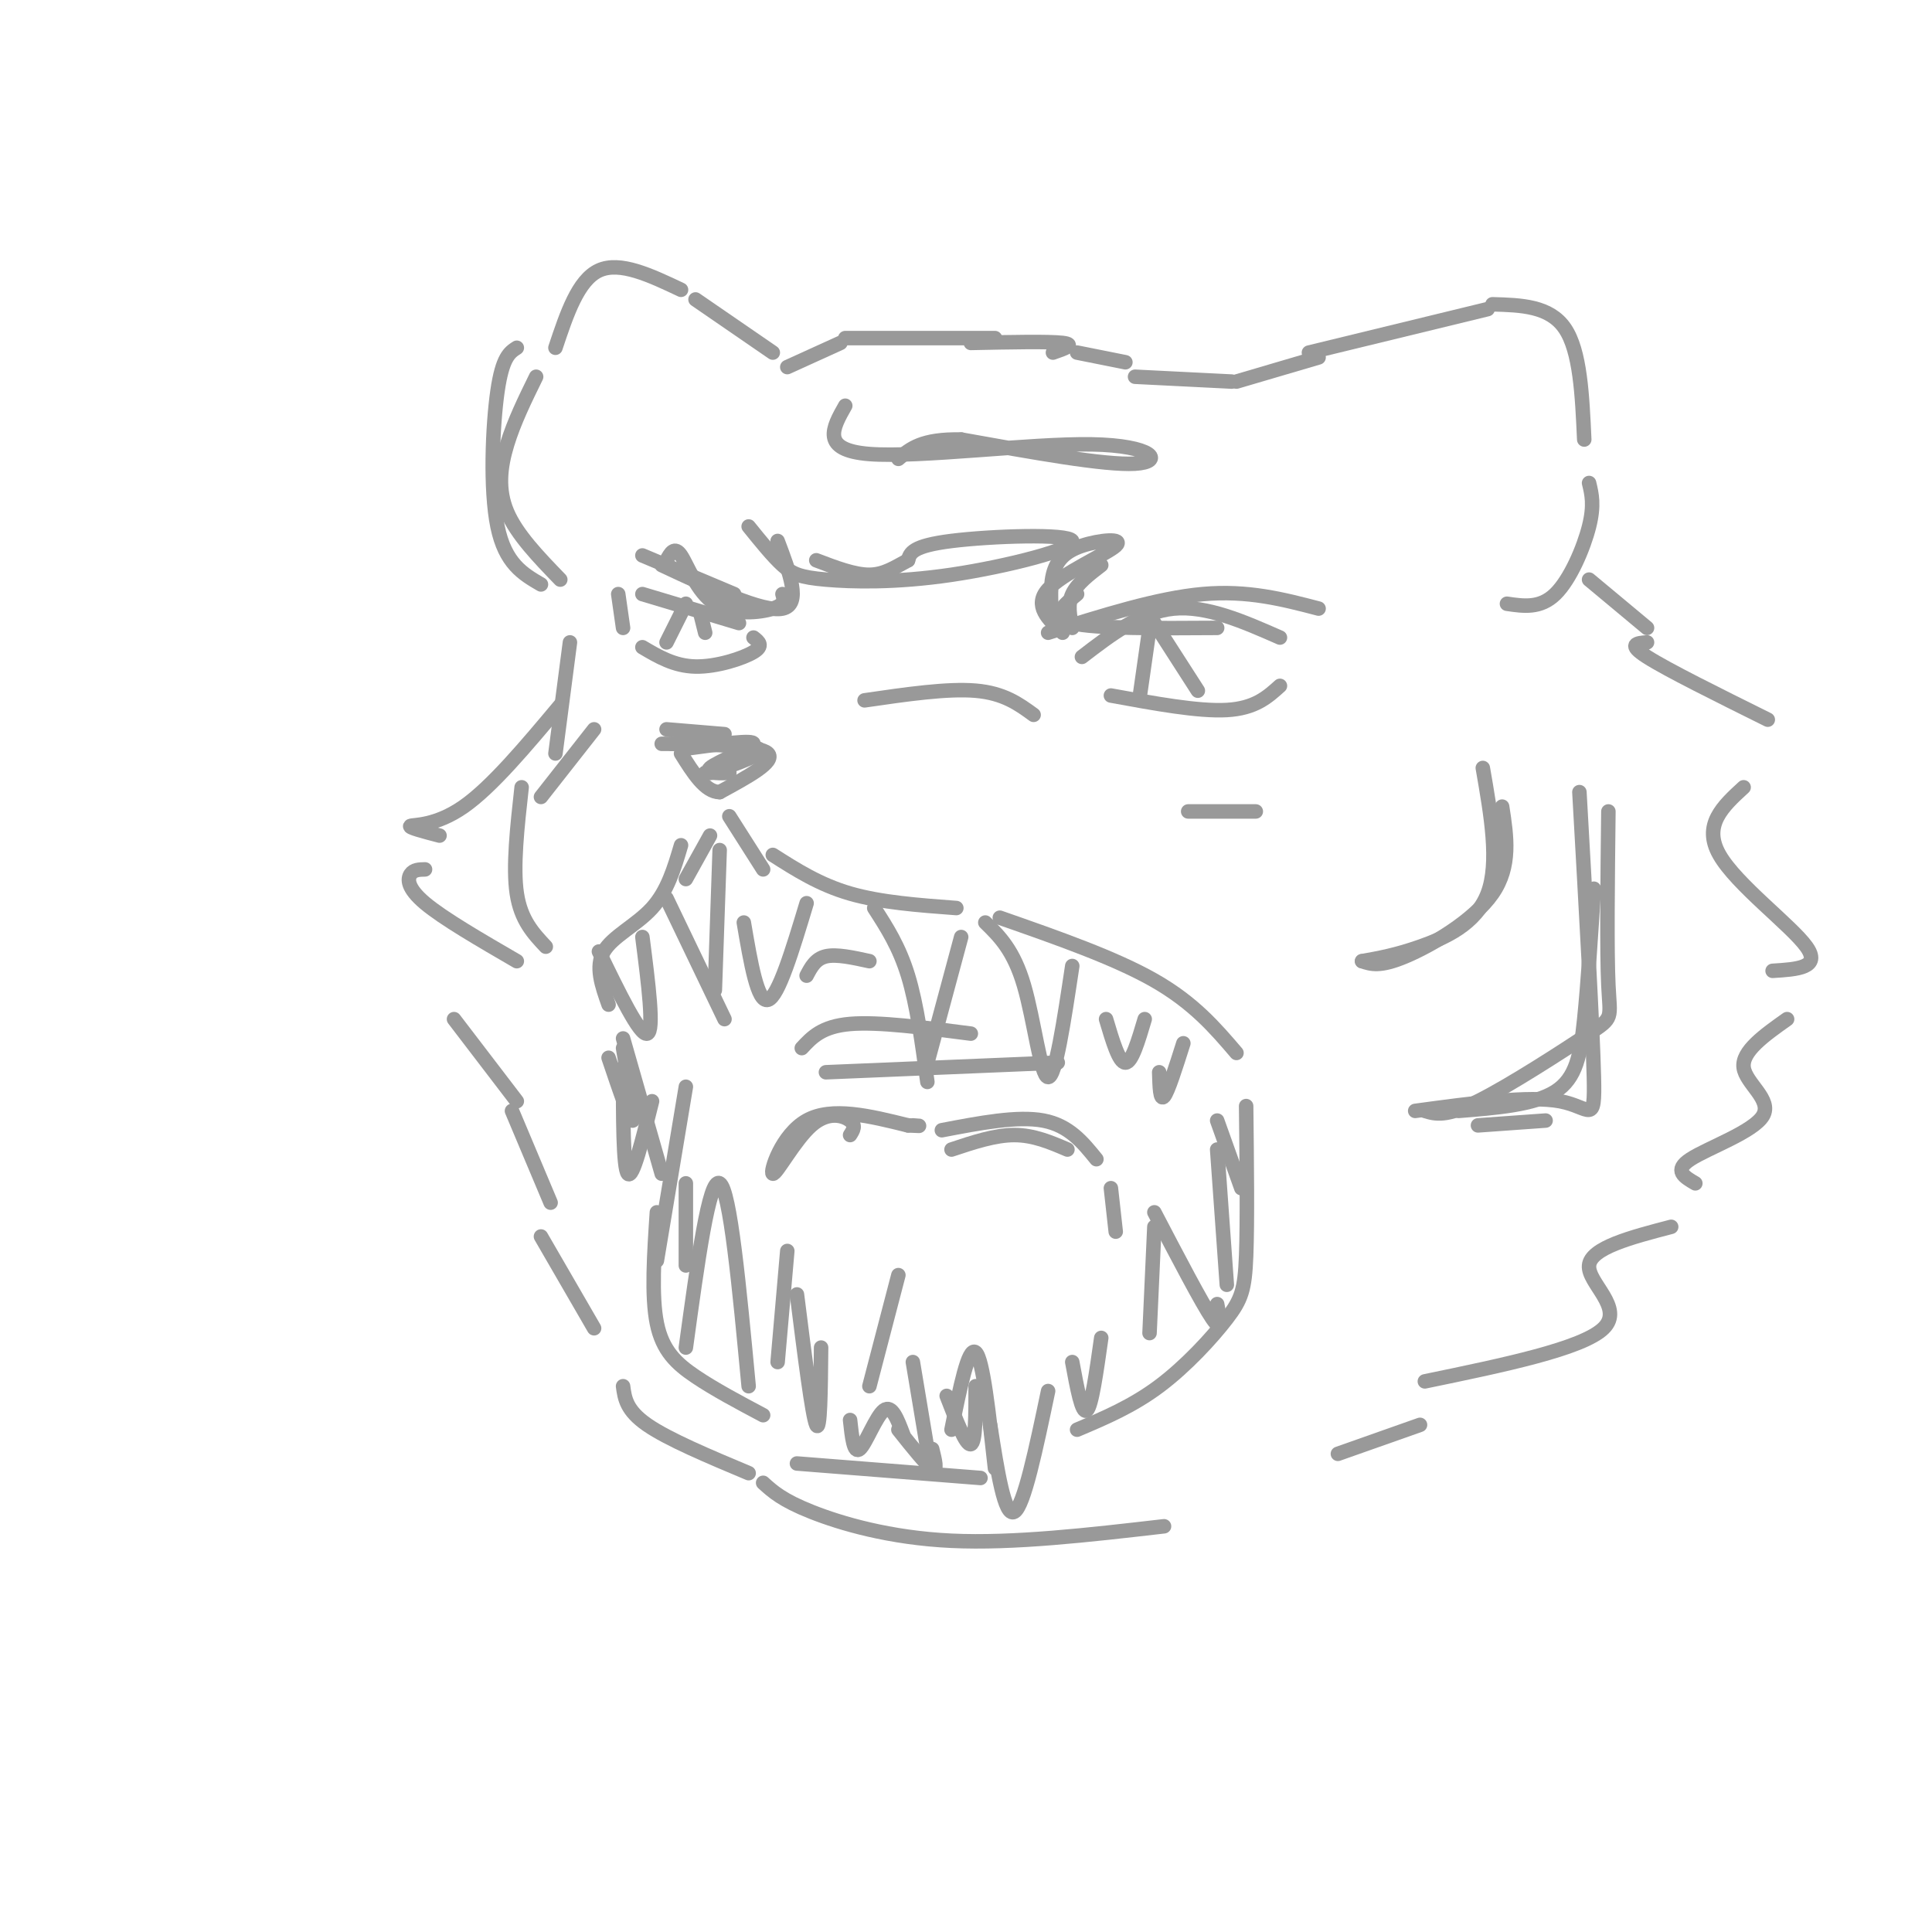 <svg viewBox='0 0 400 400' version='1.1' xmlns='http://www.w3.org/2000/svg' xmlns:xlink='http://www.w3.org/1999/xlink'><g fill='none' stroke='rgb(153,153,153)' stroke-width='3' stroke-linecap='round' stroke-linejoin='round'><path d='M163,76c0.000,0.000 11.000,-5.000 11,-5'/><path d='M175,70c0.000,0.000 31.000,0.000 31,0'/><path d='M201,71c8.083,-0.167 16.167,-0.333 19,0c2.833,0.333 0.417,1.167 -2,2'/><path d='M223,73c0.000,0.000 10.000,2.000 10,2'/><path d='M235,78c0.000,0.000 20.000,1.000 20,1'/><path d='M256,79c0.000,0.000 17.000,-5.000 17,-5'/><path d='M271,73c0.000,0.000 37.000,-9.000 37,-9'/><path d='M309,63c5.917,0.167 11.833,0.333 15,5c3.167,4.667 3.583,13.833 4,23'/><path d='M329,100c0.556,2.289 1.111,4.578 0,9c-1.111,4.422 -3.889,10.978 -7,14c-3.111,3.022 -6.556,2.511 -10,2'/><path d='M160,73c0.000,0.000 -16.000,-11.000 -16,-11'/><path d='M141,60c-6.333,-3.000 -12.667,-6.000 -17,-4c-4.333,2.000 -6.667,9.000 -9,16'/><path d='M111,78c-2.289,4.667 -4.578,9.333 -6,14c-1.422,4.667 -1.978,9.333 0,14c1.978,4.667 6.489,9.333 11,14'/><path d='M112,121c-3.711,-2.156 -7.422,-4.311 -9,-12c-1.578,-7.689 -1.022,-20.911 0,-28c1.022,-7.089 2.511,-8.044 4,-9'/><path d='M139,154c9.167,0.167 18.333,0.333 20,2c1.667,1.667 -4.167,4.833 -10,8'/><path d='M149,164c-3.000,0.000 -5.500,-4.000 -8,-8'/><path d='M137,154c9.167,0.000 18.333,0.000 20,1c1.667,1.000 -4.167,3.000 -10,5'/><path d='M138,151c0.000,0.000 12.000,1.000 12,1'/><path d='M142,155c7.083,-0.958 14.167,-1.917 14,-1c-0.167,0.917 -7.583,3.708 -9,5c-1.417,1.292 3.167,1.083 4,1c0.833,-0.083 -2.083,-0.042 -5,0'/><path d='M151,169c0.000,0.000 7.000,11.000 7,11'/><path d='M160,177c4.833,3.083 9.667,6.167 16,8c6.333,1.833 14.167,2.417 22,3'/><path d='M207,190c11.917,4.167 23.833,8.333 32,13c8.167,4.667 12.583,9.833 17,15'/><path d='M258,229c0.137,11.994 0.274,23.988 0,31c-0.274,7.012 -0.958,9.042 -4,13c-3.042,3.958 -8.440,9.845 -14,14c-5.560,4.155 -11.280,6.577 -17,9'/><path d='M147,173c0.000,0.000 -5.000,9.000 -5,9'/><path d='M181,188c2.583,4.000 5.167,8.000 7,14c1.833,6.000 2.917,14.000 4,22'/><path d='M192,220c0.000,0.000 7.000,-26.000 7,-26'/><path d='M204,191c2.933,2.867 5.867,5.733 8,13c2.133,7.267 3.467,18.933 5,19c1.533,0.067 3.267,-11.467 5,-23'/><path d='M229,211c1.333,4.500 2.667,9.000 4,9c1.333,0.000 2.667,-4.500 4,-9'/><path d='M240,222c0.083,3.000 0.167,6.000 1,5c0.833,-1.000 2.417,-6.000 4,-11'/><path d='M257,246c0.000,0.000 -5.000,-14.000 -5,-14'/><path d='M252,238c0.000,0.000 2.000,28.000 2,28'/><path d='M252,270c0.583,3.083 1.167,6.167 -1,3c-2.167,-3.167 -7.083,-12.583 -12,-22'/><path d='M239,254c0.000,0.000 -1.000,22.000 -1,22'/><path d='M228,277c-1.000,7.083 -2.000,14.167 -3,15c-1.000,0.833 -2.000,-4.583 -3,-10'/><path d='M217,288c-2.500,11.917 -5.000,23.833 -7,25c-2.000,1.167 -3.500,-8.417 -5,-18'/><path d='M202,287c0.000,5.833 0.000,11.667 -1,12c-1.000,0.333 -3.000,-4.833 -5,-10'/><path d='M193,300c0.583,2.333 1.167,4.667 0,4c-1.167,-0.667 -4.083,-4.333 -7,-8'/><path d='M141,175c-1.400,4.733 -2.800,9.467 -6,13c-3.200,3.533 -8.200,5.867 -10,9c-1.800,3.133 -0.400,7.067 1,11'/><path d='M129,215c0.000,0.000 8.000,28.000 8,28'/><path d='M136,251c-0.578,8.667 -1.156,17.333 0,23c1.156,5.667 4.044,8.333 8,11c3.956,2.667 8.978,5.333 14,8'/><path d='M133,194c1.250,9.750 2.500,19.500 1,20c-1.500,0.500 -5.750,-8.250 -10,-17'/><path d='M126,219c2.250,6.667 4.500,13.333 5,13c0.500,-0.333 -0.750,-7.667 -2,-15'/><path d='M129,221c0.000,10.417 0.000,20.833 1,22c1.000,1.167 3.000,-6.917 5,-15'/><path d='M136,261c0.000,0.000 6.000,-36.000 6,-36'/><path d='M142,245c0.000,0.000 0.000,17.000 0,17'/><path d='M142,279c2.417,-17.667 4.833,-35.333 7,-34c2.167,1.333 4.083,21.667 6,42'/><path d='M161,282c0.000,0.000 2.000,-23.000 2,-23'/><path d='M165,268c1.583,12.583 3.167,25.167 4,27c0.833,1.833 0.917,-7.083 1,-16'/><path d='M176,294c0.378,3.533 0.756,7.067 2,6c1.244,-1.067 3.356,-6.733 5,-8c1.644,-1.267 2.822,1.867 4,5'/><path d='M138,186c0.000,0.000 12.000,25.000 12,25'/><path d='M148,205c0.000,0.000 1.000,-29.000 1,-29'/><path d='M154,191c1.417,8.333 2.833,16.667 5,16c2.167,-0.667 5.083,-10.333 8,-20'/><path d='M167,202c0.917,-1.750 1.833,-3.500 4,-4c2.167,-0.500 5.583,0.250 9,1'/><path d='M166,217c2.083,-2.250 4.167,-4.500 10,-5c5.833,-0.500 15.417,0.750 25,2'/><path d='M171,222c0.000,0.000 48.000,-2.000 48,-2'/><path d='M176,235c0.641,-0.989 1.282,-1.978 0,-3c-1.282,-1.022 -4.488,-2.078 -8,1c-3.512,3.078 -7.330,10.290 -8,10c-0.670,-0.290 1.809,-8.083 7,-11c5.191,-2.917 13.096,-0.959 21,1'/><path d='M188,233c3.667,0.167 2.333,0.083 1,0'/><path d='M221,238c-3.500,-1.500 -7.000,-3.000 -11,-3c-4.000,0.000 -8.500,1.500 -13,3'/><path d='M195,234c7.833,-1.500 15.667,-3.000 21,-2c5.333,1.000 8.167,4.500 11,8'/><path d='M230,246c0.000,0.000 1.000,9.000 1,9'/><path d='M180,287c0.000,0.000 6.000,-23.000 6,-23'/><path d='M189,282c0.000,0.000 3.000,18.000 3,18'/><path d='M197,296c1.750,-8.667 3.500,-17.333 5,-16c1.500,1.333 2.750,12.667 4,24'/><path d='M165,303c0.000,0.000 38.000,3.000 38,3'/><path d='M118,133c0.000,0.000 -3.000,23.000 -3,23'/><path d='M108,163c-0.917,8.250 -1.833,16.500 -1,22c0.833,5.500 3.417,8.250 6,11'/><path d='M112,165c0.000,0.000 11.000,-14.000 11,-14'/><path d='M179,145c8.583,-1.250 17.167,-2.500 23,-2c5.833,0.500 8.917,2.750 12,5'/><path d='M246,168c0.000,0.000 14.000,0.000 14,0'/><path d='M329,120c0.000,0.000 12.000,10.000 12,10'/><path d='M341,133c-2.083,0.167 -4.167,0.333 0,3c4.167,2.667 14.583,7.833 25,13'/><path d='M361,163c-4.267,3.911 -8.533,7.822 -5,14c3.533,6.178 14.867,14.622 18,19c3.133,4.378 -1.933,4.689 -7,5'/><path d='M370,211c-4.708,3.333 -9.417,6.667 -9,10c0.417,3.333 5.958,6.667 4,10c-1.958,3.333 -11.417,6.667 -15,9c-3.583,2.333 -1.292,3.667 1,5'/><path d='M346,254c-8.333,2.178 -16.667,4.356 -17,8c-0.333,3.644 7.333,8.756 3,13c-4.333,4.244 -20.667,7.622 -37,11'/><path d='M294,295c0.000,0.000 -17.000,6.000 -17,6'/><path d='M129,287c0.333,2.500 0.667,5.000 5,8c4.333,3.000 12.667,6.500 21,10'/><path d='M158,307c1.978,1.800 3.956,3.600 10,6c6.044,2.400 16.156,5.400 29,6c12.844,0.600 28.422,-1.200 44,-3'/><path d='M116,146c-7.089,8.467 -14.178,16.933 -20,21c-5.822,4.067 -10.378,3.733 -11,4c-0.622,0.267 2.689,1.133 6,2'/><path d='M88,180c-1.178,0.022 -2.356,0.044 -3,1c-0.644,0.956 -0.756,2.844 3,6c3.756,3.156 11.378,7.578 19,12'/><path d='M94,211c0.000,0.000 13.000,17.000 13,17'/><path d='M106,230c0.000,0.000 8.000,19.000 8,19'/><path d='M112,256c0.000,0.000 11.000,19.000 11,19'/><path d='M307,159c1.711,9.822 3.422,19.644 1,26c-2.422,6.356 -8.978,9.244 -14,11c-5.022,1.756 -8.511,2.378 -12,3'/><path d='M282,199c1.844,0.622 3.689,1.244 9,-1c5.311,-2.244 14.089,-7.356 18,-13c3.911,-5.644 2.956,-11.822 2,-18'/><path d='M327,164c1.378,24.400 2.756,48.800 3,59c0.244,10.200 -0.644,6.200 -7,5c-6.356,-1.200 -18.178,0.400 -30,2'/><path d='M302,230c7.822,-0.622 15.644,-1.244 20,-4c4.356,-2.756 5.244,-7.644 6,-15c0.756,-7.356 1.378,-17.178 2,-27'/><path d='M333,168c-0.167,14.488 -0.333,28.976 0,36c0.333,7.024 1.167,6.583 -4,10c-5.167,3.417 -16.333,10.690 -23,14c-6.667,3.310 -8.833,2.655 -11,2'/><path d='M306,233c0.000,0.000 14.000,-1.000 14,-1'/><path d='M175,84c-2.607,4.601 -5.214,9.202 5,10c10.214,0.798 33.250,-2.208 46,-2c12.750,0.208 15.214,3.631 9,4c-6.214,0.369 -21.107,-2.315 -36,-5'/><path d='M199,91c-8.167,-0.167 -10.583,1.917 -13,4'/><path d='M155,109c2.476,3.066 4.951,6.132 7,8c2.049,1.868 3.671,2.536 9,3c5.329,0.464 14.367,0.722 26,-1c11.633,-1.722 25.863,-5.425 25,-7c-0.863,-1.575 -16.818,-1.021 -25,0c-8.182,1.021 -8.591,2.511 -9,4'/><path d='M188,116c-2.689,1.422 -4.911,2.978 -8,3c-3.089,0.022 -7.044,-1.489 -11,-3'/><path d='M224,136c6.083,-4.667 12.167,-9.333 19,-10c6.833,-0.667 14.417,2.667 22,6'/><path d='M230,144c9.083,1.667 18.167,3.333 24,3c5.833,-0.333 8.417,-2.667 11,-5'/><path d='M236,144c0.000,0.000 2.000,-14.000 2,-14'/><path d='M239,129c0.000,0.000 9.000,14.000 9,14'/><path d='M217,131c11.333,-3.583 22.667,-7.167 32,-8c9.333,-0.833 16.667,1.083 24,3'/><path d='M228,117c-2.500,1.917 -5.000,3.833 -6,6c-1.000,2.167 -0.500,4.583 0,7'/><path d='M218,130c-0.351,-4.027 -0.702,-8.054 0,-11c0.702,-2.946 2.456,-4.810 6,-6c3.544,-1.190 8.877,-1.705 7,0c-1.877,1.705 -10.965,5.630 -14,9c-3.035,3.370 -0.018,6.185 3,9'/><path d='M133,123c0.000,0.000 20.000,6.000 20,6'/><path d='M156,132c1.089,0.844 2.178,1.689 0,3c-2.178,1.311 -7.622,3.089 -12,3c-4.378,-0.089 -7.689,-2.044 -11,-4'/><path d='M129,130c0.000,0.000 -1.000,-7.000 -1,-7'/><path d='M138,133c0.000,0.000 4.000,-8.000 4,-8'/><path d='M145,127c0.000,0.000 1.000,4.000 1,4'/><path d='M138,116c0.821,-1.506 1.643,-3.012 3,-1c1.357,2.012 3.250,7.542 7,10c3.750,2.458 9.357,1.845 12,1c2.643,-0.845 2.321,-1.923 2,-3'/><path d='M161,112c2.500,6.583 5.000,13.167 1,14c-4.000,0.833 -14.500,-4.083 -25,-9'/><path d='M133,115c0.000,0.000 19.000,8.000 19,8'/><path d='M223,123c-2.917,2.417 -5.833,4.833 -1,6c4.833,1.167 17.417,1.083 30,1'/></g>
</svg>